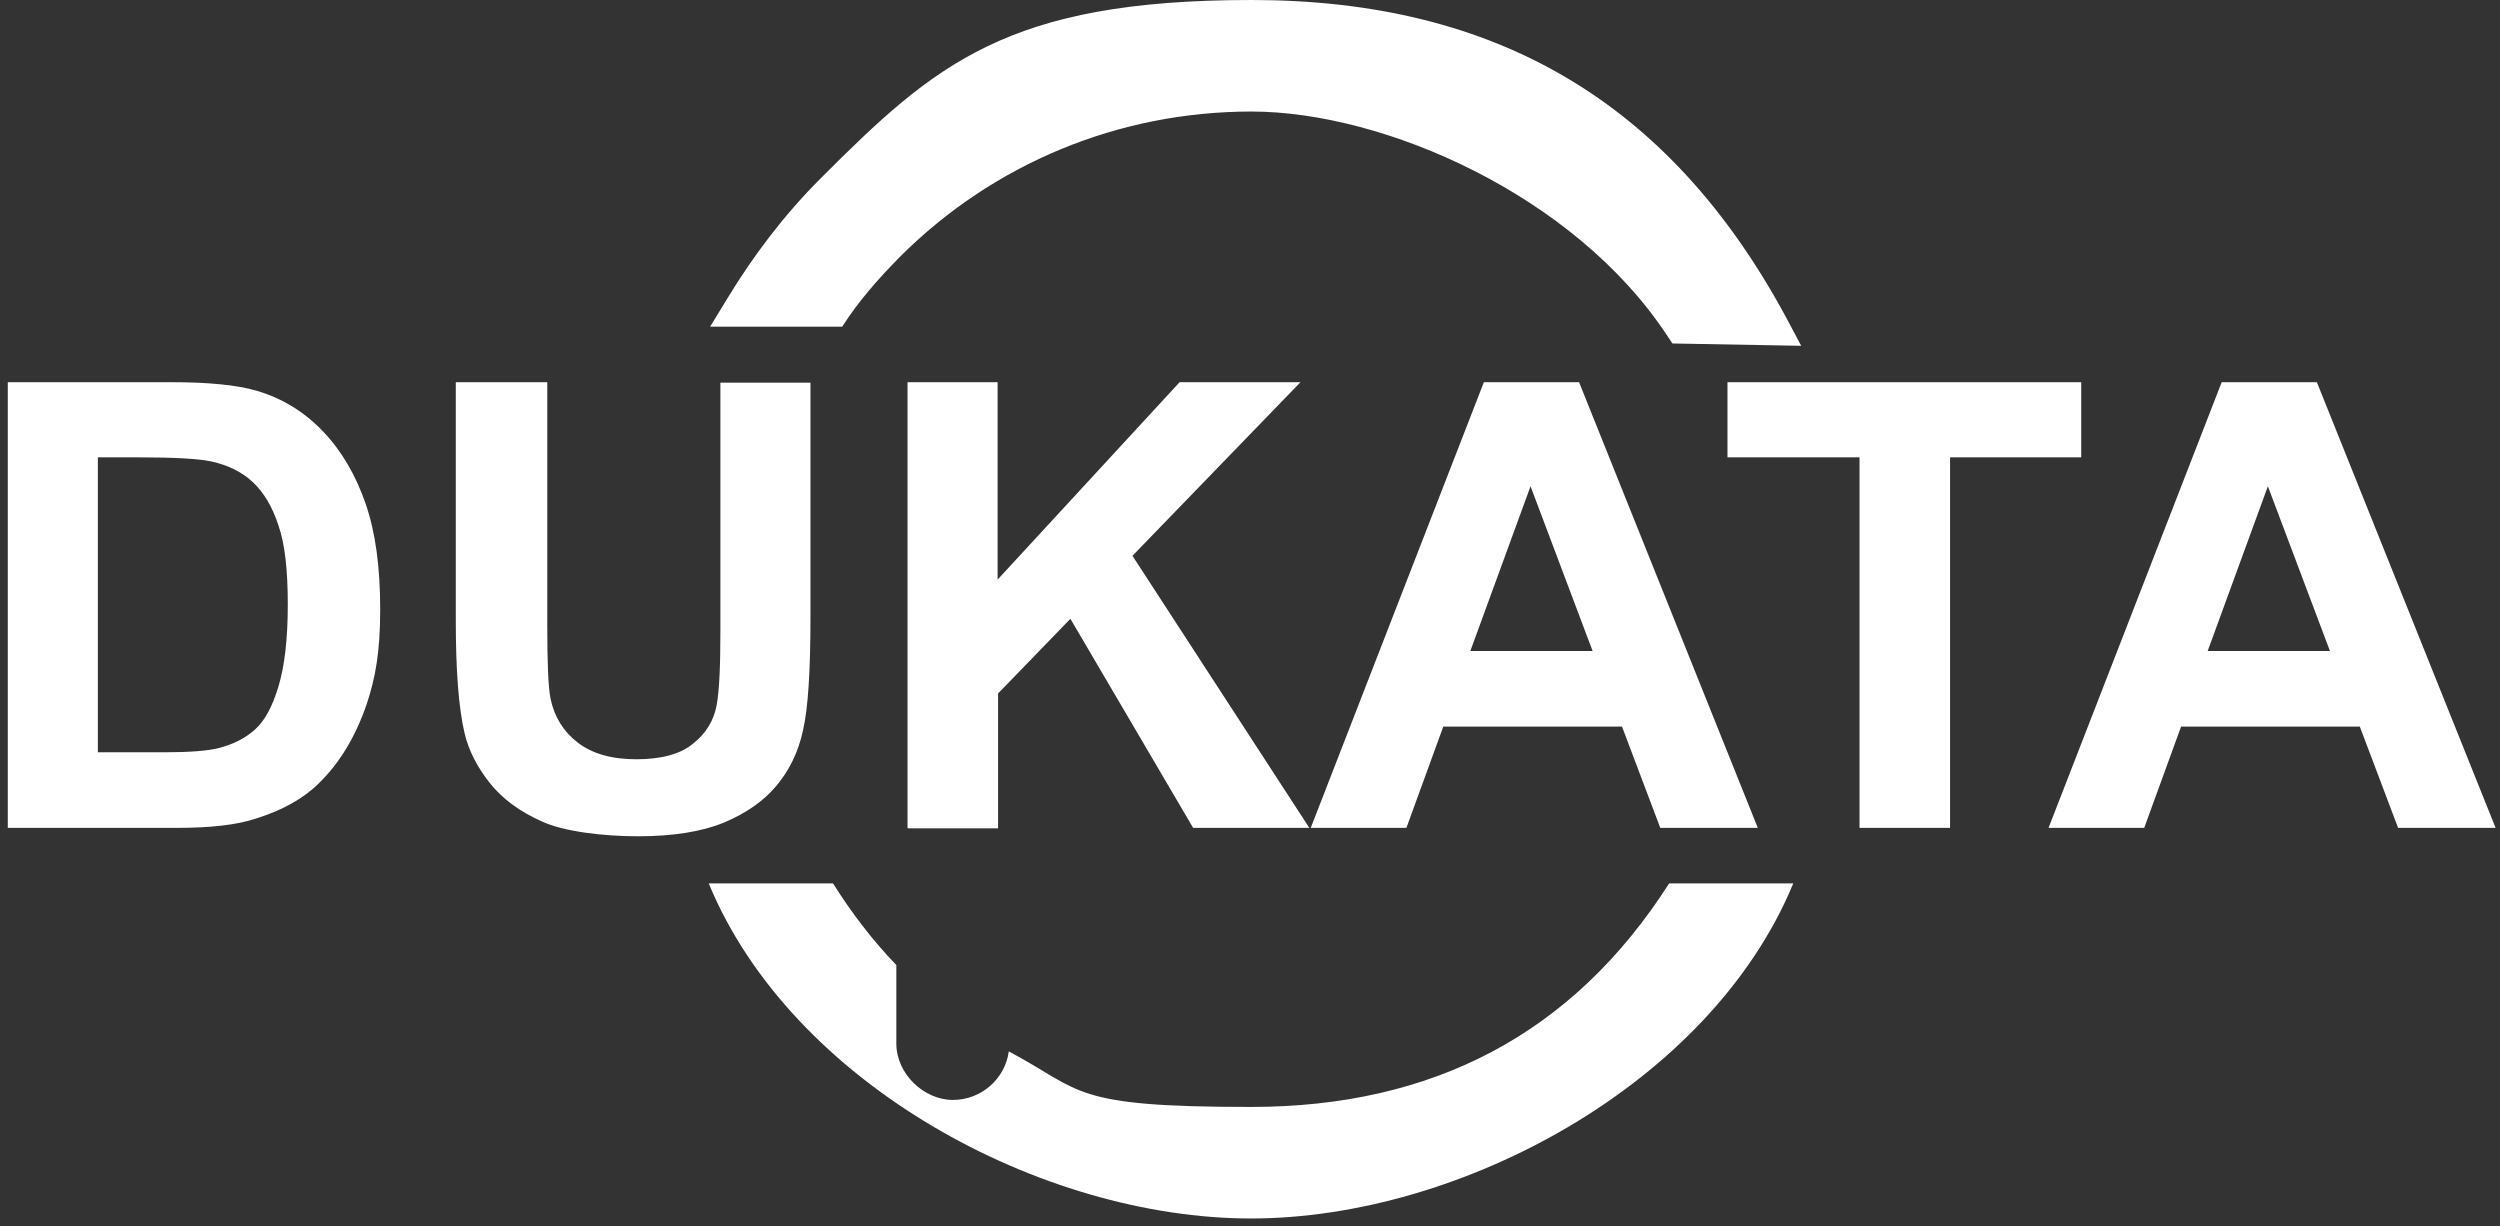 <svg xmlns="http://www.w3.org/2000/svg" id="svg2" viewBox="0 0 535.71 262.72"><rect x="0" y="0" width="535.71" height="262.72" fill="#333333" stroke="none"/><defs><style>      .cls-1 {        fill: #fff;      }    </style></defs><path id="path11" class="cls-1" d="M358.27,73.6l27.7.5-3.3-6.2C357.77,21.8,320.47,0,268.17,0s-67.8,13.7-92.3,38.2c-7.8,7.8-14.4,16.5-20.1,25.9l-3.6,5.9h28.3c3.6-5.6,7.6-10.1,12.3-14.9,20.1-20.1,47-31.2,75.4-31.2s69.2,17.9,89,47.9l1.2,1.8h-.1ZM178.47,189.3h-26.6c17.7,42.9,71.3,71.8,116.2,71.8s98.5-28.9,116.2-71.8h-26.6c-20.7,32.4-50.8,47.9-89.6,47.9s-35.9-3.4-51.9-11.9c-.8,5.9-5.9,10.4-12,10.4s-12.1-5.5-12.1-12.1v-16.8c-5.1-5.3-9.6-11.2-13.5-17.4h0l-.1-.1Z"></path><path id="path21" class="cls-1" d="M499.27,139.5l-13.3-35.3-12.9,35.3h26.2ZM534.67,177.4h-20.8l-8.2-21.7h-38.3l-7.9,21.7h-20.5l37.1-95.5h20.4l38.3,95.5h-.1ZM398.47,177.4v-79.4h-28.3v-16.1h75.8v16.1h-28.1v79.4h-19.4ZM341.27,139.5l-13.3-35.3-12.9,35.3h26.2,0ZM376.57,177.4h-20.8l-8.2-21.7h-38.3l-7.9,21.7h-20.5l37.1-95.5h20.4l38.3,95.5h-.1ZM194.47,177.4v-95.5h19.3v42.3l39-42.3h25.9l-36,37.2,37.9,58.3h-24.9l-26.3-44.8-15.5,16v28.9h-19.3l-.1-.1ZM97.97,81.9h19.3v51.8c0,8.2.2,13.5.7,16,.8,3.9,2.8,7.1,5.8,9.4,3.1,2.4,7.3,3.6,12.6,3.6s9.5-1.1,12.2-3.4c2.8-2.2,4.4-5,5-8.2.6-3.3.8-8.7.8-16.2v-52.9h19.3v50.2c0,11.5-.5,19.6-1.6,24.3-1,4.7-3,8.7-5.8,12s-6.5,5.8-11.2,7.8c-4.7,1.9-10.8,2.9-18.3,2.9s-16-1-20.7-3.2c-4.7-2.1-8.4-4.8-11.1-8.2-2.7-3.4-4.5-6.9-5.4-10.6-1.3-5.5-1.9-13.6-1.9-24.3v-51h.3ZM20.97,98v63.2h14.3c5.4,0,9.2-.3,11.6-.9,3.1-.8,5.7-2.1,7.8-4s3.7-4.9,5-9.2c1.3-4.3,2-10.1,2-17.5s-.6-13-2-17c-1.3-4-3.1-7-5.4-9.2-2.3-2.2-5.3-3.7-8.9-4.5-2.7-.6-7.9-.9-15.8-.9h-8.6ZM1.57,81.9h35.2c7.9,0,14,.6,18.1,1.8,5.6,1.6,10.4,4.6,14.4,8.8,4,4.2,7,9.4,9.1,15.5s3.1,13.6,3.1,22.6-1,14.6-2.9,20.3c-2.4,7-5.8,12.6-10.2,16.9-3.3,3.3-7.8,5.8-13.5,7.6-4.2,1.4-9.9,2-17,2H1.67v-95.5h-.1Z"></path></svg>